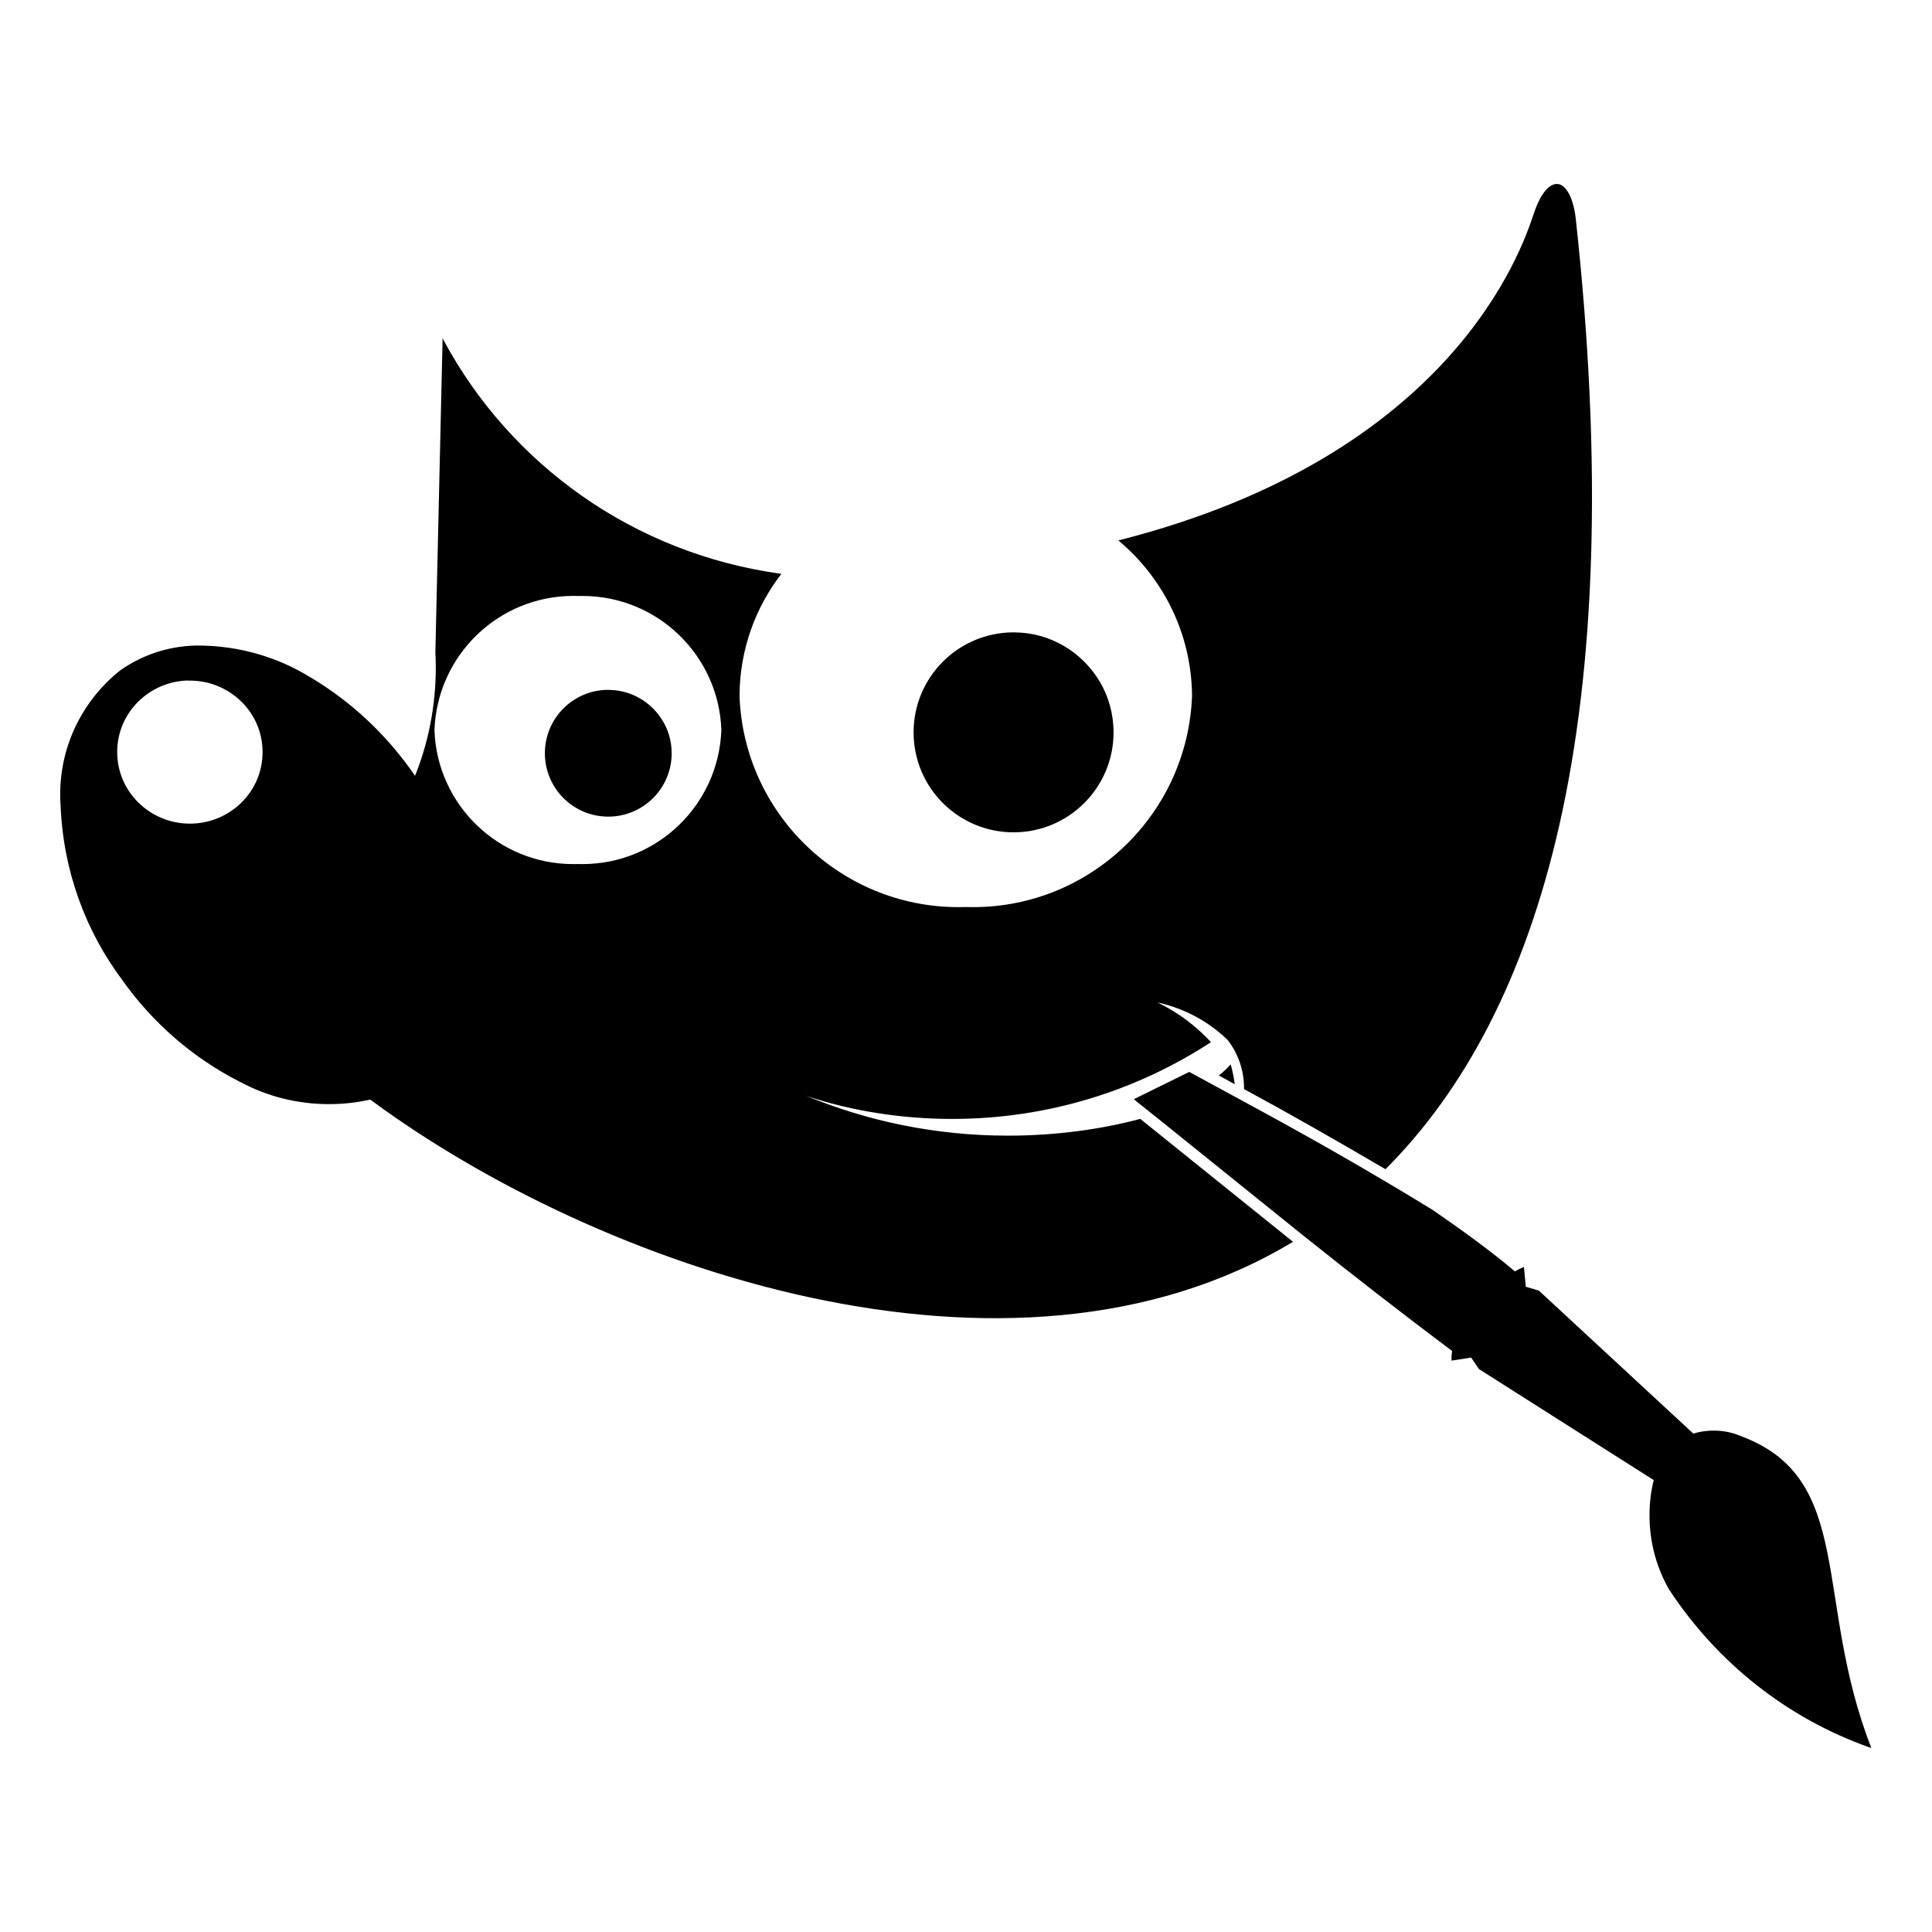 <?xml version="1.0" encoding="utf-8"?>

<svg fill="#000000" width="800px" height="800px" viewBox="0 0 32 32" version="1.1" xmlns="http://www.w3.org/2000/svg">
<title>gimp</title>
<path d="M19.696 17.755l-0.916 0.451 0.075 0.062 0.247 0.196 2.511 2.022q1.205 0.964 2.439 1.891c-0.007 0.037-0.011 0.079-0.011 0.122 0 0.013 0 0.026 0.001 0.039l-0-0.002 0.325-0.050 0.129 0.19 2.895 1.839c-0.045 0.176-0.070 0.378-0.070 0.586 0 0.454 0.122 0.88 0.335 1.246l-0.006-0.012c0.795 1.204 1.945 2.119 3.299 2.602l0.046 0.014c-0.963-2.459-0.261-4.46-2.162-5.165-0.133-0.058-0.287-0.091-0.45-0.091-0.12 0-0.236 0.018-0.344 0.052l0.008-0.002-2.558-2.368-0.217-0.065-0.031-0.327c-0.058 0.023-0.108 0.048-0.155 0.076l0.005-0.003c-0.382-0.325-0.858-0.671-1.362-1.018-1.704-1.043-2.82-1.625-4.034-2.287zM20.384 17.63c-0.060 0.066-0.124 0.126-0.192 0.181l-0.003 0.003 0.262 0.144c-0.016-0.124-0.040-0.235-0.071-0.343l0.004 0.015zM10.062 11.426c-0.574 0.007-1.037 0.474-1.037 1.050 0 0.58 0.47 1.050 1.050 1.050s1.050-0.47 1.050-1.050c0-0.198-0.055-0.383-0.15-0.54l0.003 0.005c-0.186-0.31-0.521-0.514-0.903-0.514-0.004 0-0.009 0-0.013 0h0.001zM3.115 11.273h0.002q0.013-0 0.026 0c0.001 0 0.002 0 0.003 0 0.331 0 0.631 0.132 0.851 0.347l-0-0c0.218 0.213 0.352 0.509 0.352 0.838s-0.135 0.625-0.353 0.838l-0 0c-0.219 0.214-0.52 0.346-0.851 0.346s-0.633-0.133-0.852-0.348l0 0c-0.217-0.213-0.352-0.51-0.352-0.838 0-0.323 0.13-0.615 0.341-0.827l-0 0c0.214-0.215 0.507-0.35 0.832-0.358l0.001-0zM16.789 10.474c-0 0-0.001 0-0.001 0-0.914 0-1.656 0.741-1.656 1.656s0.741 1.656 1.656 1.656c0.914 0 1.656-0.741 1.656-1.656 0-0.304-0.082-0.59-0.225-0.835l0.004 0.008c-0.291-0.499-0.824-0.829-1.433-0.829h-0zM9.571 9.872c0.023-0.001 0.050-0.001 0.077-0.001 1.243 0 2.256 0.985 2.3 2.218l0 0.004c-0.046 1.235-1.059 2.219-2.301 2.219-0.027 0-0.054-0-0.081-0.001l0.004 0c-0.023 0.001-0.049 0.001-0.076 0.001-1.242 0-2.254-0.984-2.298-2.215l-0-0.004c0.044-1.237 1.058-2.223 2.302-2.223 0.026 0 0.051 0 0.076 0.001l-0.004-0zM25.807 3.049c-0.132-0.020-0.285 0.134-0.405 0.496-0.196 0.587-1.341 4.003-6.878 5.406 0.74 0.62 1.21 1.54 1.22 2.571v0.002c-0.072 1.949-1.669 3.501-3.628 3.501-0.042 0-0.085-0.001-0.127-0.002l0.006 0c-0.035 0.001-0.076 0.002-0.118 0.002-1.96 0-3.557-1.552-3.628-3.494l-0-0.007c0.003-0.764 0.264-1.467 0.699-2.027l-0.006 0.008c-2.444-0.335-4.484-1.81-5.591-3.863l-0.020-0.040-0.12 5.202c0.004 0.075 0.007 0.163 0.007 0.252 0 0.646-0.126 1.262-0.356 1.825l0.012-0.032-0.063-0.090c-0.446-0.624-1.002-1.138-1.643-1.525l-0.025-0.014c-0.532-0.331-1.178-0.528-1.87-0.528-0.008 0-0.016 0-0.024 0h0.001c-0.476 0.010-0.913 0.164-1.273 0.422l0.007-0.005c-0.603 0.484-0.987 1.222-0.987 2.049 0 0.059 0.002 0.117 0.006 0.175l-0-0.008c0.040 1.097 0.416 2.099 1.027 2.914l-0.010-0.013c0.508 0.716 1.17 1.291 1.939 1.685l0.030 0.014c0.423 0.229 0.926 0.363 1.461 0.363 0.242 0 0.477-0.028 0.703-0.080l-0.021 0.004c3.745 2.774 10.599 5.184 15.284 2.356l-2.53-2.036c-0.657 0.176-1.412 0.278-2.19 0.278-1.191 0-2.327-0.237-3.363-0.668l0.058 0.021c0.712 0.235 1.531 0.37 2.381 0.37 1.593 0 3.076-0.475 4.314-1.29l-0.029 0.018c-0.247-0.268-0.541-0.489-0.87-0.65l-0.017-0.008c0.456 0.101 0.85 0.319 1.163 0.621l-0.001-0.001c0.17 0.218 0.273 0.495 0.273 0.796 0 0.007-0 0.014-0 0.021v-0.001c0.691 0.372 1.478 0.82 2.343 1.327 2.574-2.574 4.065-7.414 3.149-15.767-0.044-0.336-0.159-0.531-0.291-0.552z"></path>
</svg>